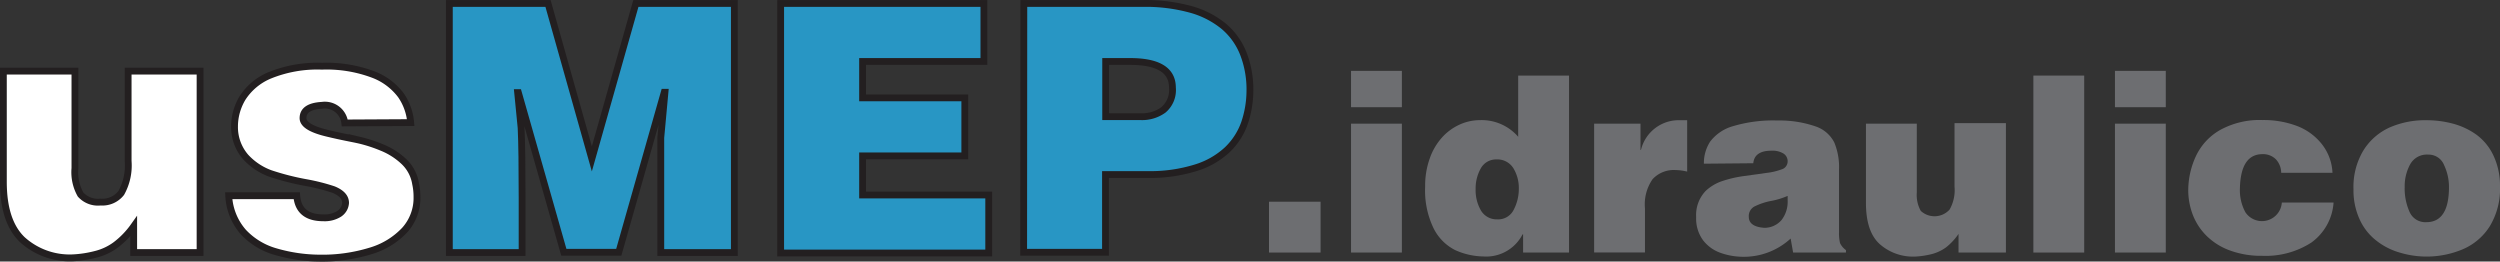 <svg id="Livello_1" data-name="Livello 1" xmlns="http://www.w3.org/2000/svg" viewBox="0 0 274.9 28.76"><rect x="0" y="0" width="274.9" height="28.76" fill="#333333" stroke="none"/><path d="M22,27.77H14.7V24.89a9.37,9.37,0,0,1-2,2.06,6.22,6.22,0,0,1-2.12,1,12.27,12.27,0,0,1-2.58.4,7.76,7.76,0,0,1-5.55-2q-2.08-2-2.08-6.36V7.82H8.24V18.5a5,5,0,0,0,.62,2.89,2.57,2.57,0,0,0,2.19.83,2.63,2.63,0,0,0,2.28-1,6.22,6.22,0,0,0,.76-3.52V7.82H22Z" style="fill:#fff;stroke:#231f20;stroke-width:0.75px"/><path d="M37.91,13.52a2.2,2.2,0,0,0-2.5-1.94c-1.4.08-2.09.55-2.09,1.41,0,.67.86,1.22,2.58,1.64s2.87.61,3.61.78a16.08,16.08,0,0,1,2.51.82,7.69,7.69,0,0,1,2.42,1.56,4.28,4.28,0,0,1,1.26,2.42,6.52,6.52,0,0,1,.15,1.45A5.26,5.26,0,0,1,44.5,25.3a8.4,8.4,0,0,1-3.78,2.3,18,18,0,0,1-5.54.78,17.65,17.65,0,0,1-4.84-.7,7.75,7.75,0,0,1-3.58-2.16,6.51,6.51,0,0,1-1.61-4h7.48c.13,1.62,1.1,2.43,2.92,2.43a3,3,0,0,0,1.75-.44,1.55,1.55,0,0,0,.7-1.2c0-.62-.45-1.11-1.34-1.47a22,22,0,0,0-3.06-.77,28,28,0,0,1-3.89-1A6.89,6.89,0,0,1,27,17.25a5,5,0,0,1-1.21-3.35,6.08,6.08,0,0,1,.88-3.13,6.53,6.53,0,0,1,3-2.49,13.91,13.91,0,0,1,5.73-1A14.52,14.52,0,0,1,41,8.18a6.79,6.79,0,0,1,3.09,2.3,6.16,6.16,0,0,1,1.07,3Z" style="fill:#fff;stroke:#231f20;stroke-width:0.75px"/><path d="M60.26.38l4.82,17.09L69.92.38H80.75V27.77H72.66c0-1.42,0-2.8,0-4.13s0-2.27,0-2.8,0-1.43,0-2.69,0-2.25,0-3l.46-5h-.08l-5,17.59H62L57,10.18h-.08l.38,3.87c.08,1.68.11,4.22.11,7.64v6.08h-8V.38Z" style="fill:#2896c4;stroke:#231f20;stroke-width:0.75px"/><path d="M85.84.38h22.35V6.76H94.85v4h11.24v6.38H94.85v4.3h13.87v6.38H85.84Z" style="fill:#2896c4;stroke:#231f20;stroke-width:0.75px"/><path d="M112.58.38H125.7a18.7,18.7,0,0,1,5.19.64,9.86,9.86,0,0,1,3.66,1.86,7.53,7.53,0,0,1,2.16,3,10.83,10.83,0,0,1,.73,4.13,11.13,11.13,0,0,1-.6,3.54,7.5,7.5,0,0,1-1.87,2.9,8.89,8.89,0,0,1-3.49,2,16.82,16.82,0,0,1-5.32.74h-4.6v8.55h-9Zm9,6.38v6.07h3.87a4,4,0,0,0,2.47-.74,2.85,2.85,0,0,0,1-2.45c0-1.92-1.55-2.88-4.67-2.88Z" style="fill:#2896c4;stroke:#231f20;stroke-width:0.75px"/><path d="M139.54,22.18h5.67v5.59h-5.67Z" style="fill:#6d6e71"/><path d="M148.56,7.79h5.59v4h-5.59Zm0,5.81h5.59V27.77h-5.59Z" style="fill:#6d6e71"/><path d="M172.53,8.31V27.77h-5.05v-2h-.06a4.49,4.49,0,0,1-4.31,2.43,7.78,7.78,0,0,1-3.1-.7,5.34,5.34,0,0,1-2.36-2.37,9.51,9.51,0,0,1-.94-4.61,8.86,8.86,0,0,1,.51-3.11,6.73,6.73,0,0,1,1.36-2.31,5.85,5.85,0,0,1,1.94-1.41,5.44,5.44,0,0,1,2.21-.48,5.31,5.31,0,0,1,4.21,1.83V8.31Zm-8,9.22a1.91,1.91,0,0,0-1.71,1,4.47,4.47,0,0,0-.56,2.25,4.46,4.46,0,0,0,.57,2.34,2,2,0,0,0,1.8,1,1.9,1.9,0,0,0,1.82-1.06,4.94,4.94,0,0,0,.56-2.32,4.17,4.17,0,0,0-.61-2.26A2.07,2.07,0,0,0,164.57,17.53Z" style="fill:#6d6e71"/><path d="M175.29,13.6h5.1v2.89h.05a4.27,4.27,0,0,1,4.33-3.27l.44,0,.31,0v5.65a5.63,5.63,0,0,0-1.27-.17,3.18,3.18,0,0,0-2.53,1,4.83,4.83,0,0,0-.84,3.2v4.86h-5.59Z" style="fill:#6d6e71"/><path d="M187.36,18a4.32,4.32,0,0,1,.69-2.43,4.78,4.78,0,0,1,2.49-1.69,15.47,15.47,0,0,1,4.92-.63,12.11,12.11,0,0,1,4.24.67,3.59,3.59,0,0,1,2,1.75,7.06,7.06,0,0,1,.52,2.95V25.5a4.68,4.68,0,0,0,.11,1.23,2,2,0,0,0,.65.77v.27h-5.81l-.27-1.54a7.6,7.6,0,0,1-5.48,2,7.43,7.43,0,0,1-2.27-.44,4.16,4.16,0,0,1-1.88-1.37,4,4,0,0,1-.76-2.54A3.84,3.84,0,0,1,187.55,21a4.92,4.92,0,0,1,1.8-1.08,13,13,0,0,1,2.48-.57l2.44-.34a6.92,6.92,0,0,0,1.62-.38.92.92,0,0,0,.68-.9,1,1,0,0,0-.45-.84,2.31,2.31,0,0,0-1.33-.32c-1.24,0-1.91.46-2,1.38Zm9.21,3.54a8.17,8.17,0,0,1-1.8.55,7.1,7.1,0,0,0-1.86.62,1.19,1.19,0,0,0-.61,1.15c0,.72.62,1.12,1.7,1.19a2.47,2.47,0,0,0,1.91-.87,3.29,3.29,0,0,0,.66-2.13Z" style="fill:#6d6e71"/><path d="M220.57,27.77h-5.21V25.72A6.66,6.66,0,0,1,214,27.19a4.68,4.68,0,0,1-1.51.73,9.24,9.24,0,0,1-1.83.29,5.53,5.53,0,0,1-4-1.4c-1-.93-1.48-2.43-1.48-4.52V13.6h5.59v7.59a3.58,3.58,0,0,0,.44,2,2.23,2.23,0,0,0,3.17-.15,4.31,4.31,0,0,0,.54-2.5v-7h5.65Z" style="fill:#6d6e71"/><path d="M223.59,8.31h5.59V27.77h-5.59Z" style="fill:#6d6e71"/><path d="M232.56,7.79h5.59v4h-5.59Zm0,5.81h5.59V27.77h-5.59Z" style="fill:#6d6e71"/><path d="M250.84,19a2.2,2.2,0,0,0-.6-1.5,2,2,0,0,0-1.45-.55q-2.41,0-2.49,3.78a5.06,5.06,0,0,0,.61,2.62,2.19,2.19,0,0,0,4-1.08h5.69a5.92,5.92,0,0,1-2.44,4.4,9.27,9.27,0,0,1-5.41,1.46,10,10,0,0,1-3.55-.59,7.11,7.11,0,0,1-2.56-1.6,6.62,6.62,0,0,1-1.52-2.32,7.62,7.62,0,0,1-.5-2.72,9,9,0,0,1,.87-3.79,6.46,6.46,0,0,1,2.66-2.83,9,9,0,0,1,4.65-1.08,10.37,10.37,0,0,1,3.8.66,6.35,6.35,0,0,1,2.72,2A5.49,5.49,0,0,1,256.48,19Z" style="fill:#6d6e71"/><path d="M266.82,13.22a11.15,11.15,0,0,1,2.88.37,8,8,0,0,1,2.58,1.2,6,6,0,0,1,1.88,2.27,7.77,7.77,0,0,1,.74,3.42,7.93,7.93,0,0,1-1.13,4.41,6.55,6.55,0,0,1-2.94,2.51,10.22,10.22,0,0,1-7,.36,7.45,7.45,0,0,1-2.59-1.35,6.19,6.19,0,0,1-1.79-2.32,7.67,7.67,0,0,1-.66-3.29,7.75,7.75,0,0,1,1.09-4.26A6.58,6.58,0,0,1,262.8,14,9.75,9.75,0,0,1,266.82,13.22ZM267,17a2.09,2.09,0,0,0-2,1.11,5,5,0,0,0-.58,2.45,6.27,6.27,0,0,0,.54,2.75,1.89,1.89,0,0,0,1.84,1.12q2.49,0,2.49-3.87a5.68,5.68,0,0,0-.54-2.41A1.83,1.83,0,0,0,267,17Z" style="fill:#6d6e71"/></svg>